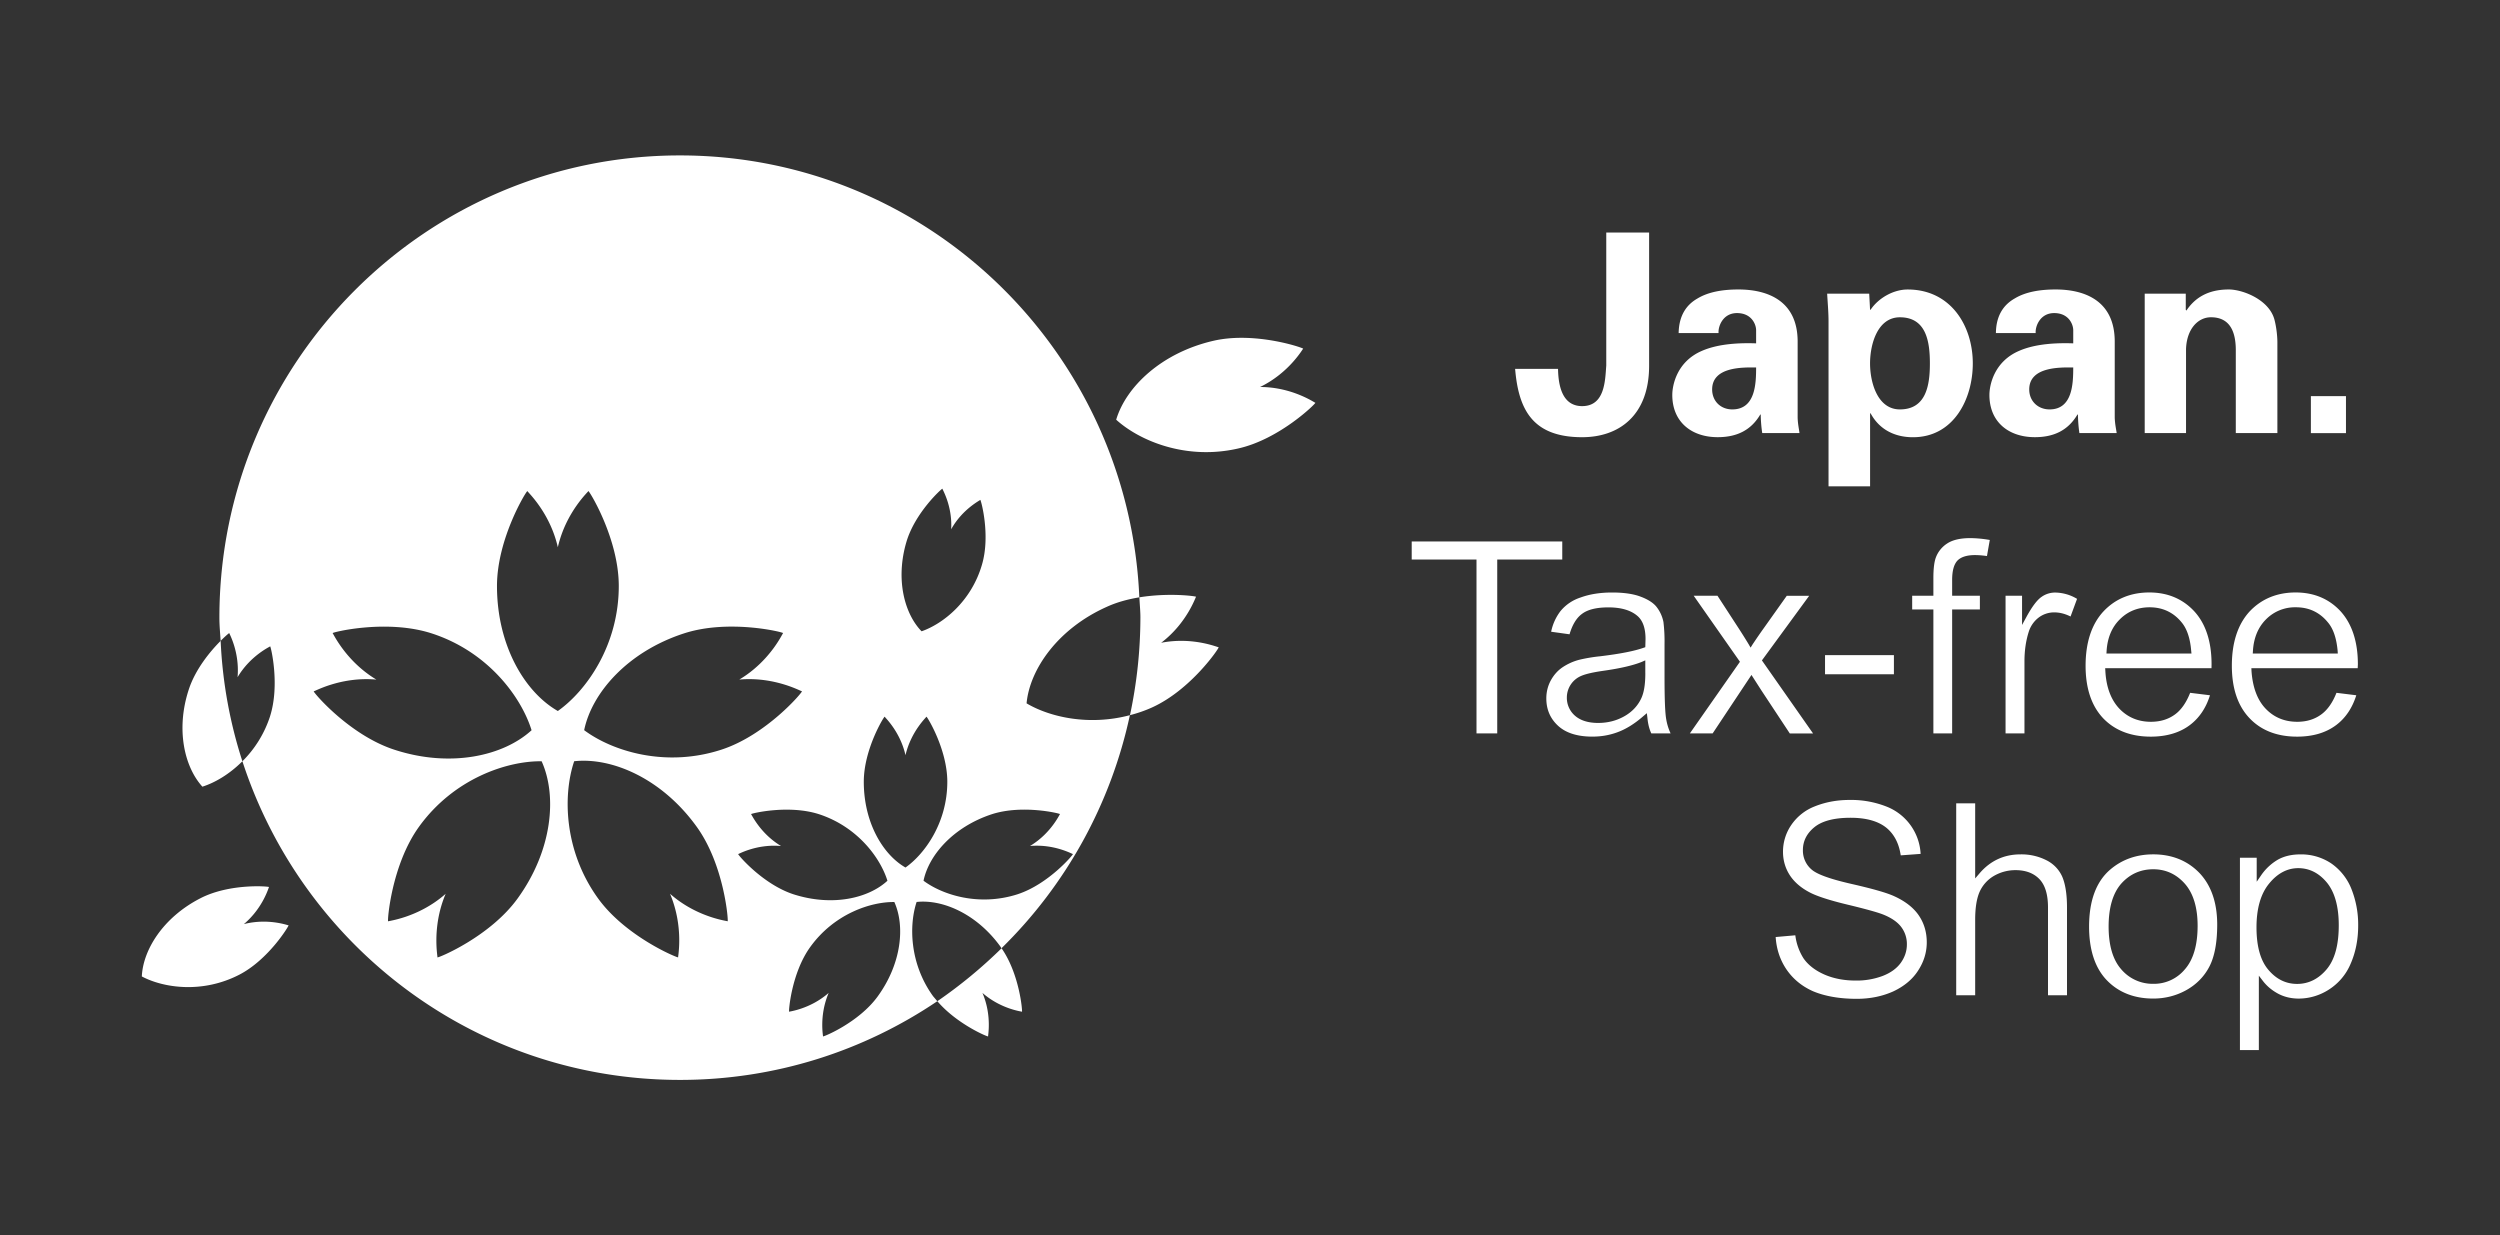 <svg xmlns="http://www.w3.org/2000/svg" width="85" height="42"><rect width="100%" height="100%" fill="#333333" stroke="none"/><g fill="#FFF"><path d="M8.291 31.42c.675-.568.856-1.299.856-1.26.01-.023-1.332-.137-2.337.383-1.259.646-1.947 1.748-1.988 2.656.731.389 2.052.591 3.312-.058 1.002-.516 1.699-1.675 1.678-1.681.029.024-.667-.259-1.521-.04m34.551-18.262c1.023-.496 1.477-1.347 1.467-1.301.018-.025-1.623-.594-3.04-.273-1.774.405-2.985 1.566-3.319 2.686.785.712 2.369 1.387 4.146.979 1.42-.317 2.652-1.541 2.627-1.555.029.038-.75-.536-1.881-.536m-3.363 8.697c.906-.688 1.188-1.613 1.188-1.563.01-.021-.912-.147-1.928.017.01.231.035.461.035.693a16.02 16.02 0 0 1-.355 3.314c.248-.065.495-.147.745-.26 1.329-.599 2.301-2.036 2.271-2.051.034.035-.842-.37-1.956-.15M6.414 23.457c-.438 1.348-.144 2.617.467 3.29.42-.132.917-.42 1.36-.864a15.531 15.531 0 0 1-.739-4.094c-.333.334-.858.951-1.088 1.668m27.183 11.781c-.021.031.146-.684-.194-1.479.649.568 1.377.635 1.344.641.02.004-.074-1.267-.694-2.159a16.215 16.215 0 0 1-2.183 1.8c.667.781 1.722 1.22 1.727 1.197m1.008-4.836c-1.316.426-2.559.025-3.205-.457.18-.871 1.01-1.83 2.324-2.262 1.051-.338 2.326-.021 2.318-.003.002-.038-.283.641-1.022 1.084.854-.077 1.482.301 1.46.272.02.013-.826 1.021-1.875 1.366m-3.818-.906c-.768-.439-1.418-1.53-1.418-2.915 0-1.11.691-2.227.711-2.215-.037-.012.516.469.707 1.31.197-.841.747-1.321.711-1.31.018-.012.711 1.104.711 2.215 0 1.385-.762 2.449-1.422 2.915m-.939 4.374c-.645.896-1.863 1.391-1.866 1.368.017.031-.146-.684.193-1.479-.652.568-1.38.635-1.344.641-.022.004.073-1.315.723-2.209.813-1.122 2.049-1.532 2.854-1.522.365.811.253 2.076-.56 3.201m-4.75-4.833c-.025.028.602-.35 1.458-.272-.737-.443-1.022-1.122-1.021-1.084-.012-.019 1.268-.335 2.315.003 1.315.432 2.085 1.491 2.323 2.262-.655.602-1.885.883-3.203.457-1.046-.346-1.894-1.354-1.872-1.366m-.358 2.289c.049-.012-1.014-.104-1.959-.938.492 1.164.252 2.21.277 2.162-.002.03-1.778-.696-2.723-2.004-1.182-1.637-1.191-3.549-.812-4.664 1.28-.141 2.98.584 4.162 2.223.945 1.303 1.087 3.225 1.055 3.221m-7.842-11.402c0-1.617 1.008-3.248 1.035-3.229-.053-.019.755.683 1.034 1.912.28-1.229 1.086-1.931 1.037-1.912.025-.019 1.035 1.612 1.035 3.229 0 2.025-1.112 3.572-2.072 4.25-1.123-.641-2.069-2.225-2.069-4.25m.702 10.623c-.945 1.308-2.717 2.034-2.728 2.004.028.048-.213-.998.281-2.162-.946.834-2.006.926-1.956.938-.033.004.11-1.918 1.052-3.221 1.185-1.639 2.994-2.238 4.167-2.223.532 1.18.369 3.027-.816 4.664m-6.934-7.045c-.034.047.881-.508 2.131-.396-1.074-.645-1.494-1.631-1.489-1.579-.013-.03 1.846-.489 3.378.011 1.914.624 3.039 2.165 3.388 3.29-.955.874-2.754 1.287-4.668.661-1.533-.499-2.768-1.964-2.74-1.987m12.585-1.965c1.53-.5 3.39-.041 3.376-.011.006-.052-.41.935-1.49 1.579 1.251-.111 2.166.443 2.131.396.03.023-1.209 1.488-2.736 1.986-1.916.626-3.728.043-4.67-.661.26-1.267 1.474-2.665 3.389-3.289m7.564-3.099c.29-1.006 1.216-1.838 1.228-1.823-.029-.02.346.565.297 1.381.398-.714 1.027-1.004.99-1.002.02-.008.354 1.192.059 2.199-.364 1.261-1.333 2.021-2.055 2.271-.586-.603-.887-1.767-.519-3.026m4.089 5.476c.109-1.164 1.068-2.541 2.73-3.283.354-.162.73-.259 1.104-.322-.362-8.354-7.204-15.025-15.619-15.025-8.647 0-15.659 7.039-15.659 15.719 0 .266.026.523.042.787.168-.171.292-.271.294-.266-.025-.023.359.618.282 1.501.45-.759 1.145-1.056 1.108-1.05.018-.009.34 1.299-.004 2.38a3.821 3.821 0 0 1-.94 1.528c2.046 6.293 7.929 10.834 14.877 10.834 3.24 0 6.25-.986 8.75-2.676l-.145-.171c-.811-1.125-.814-2.435-.559-3.203.881-.096 2.047.402 2.855 1.524l.03.05a15.71 15.71 0 0 0 4.366-7.925c-1.402.373-2.735.06-3.512-.402M56.07 7.906v4.551c-.01 1.68-1.035 2.408-2.277 2.408-1.703 0-2.164-.961-2.279-2.324h1.459c.01.49.104 1.267.82 1.267.781 0 .781-.887.82-1.379V7.906h1.457zM58.213 13.241c0 .396.289.679.684.679.783 0 .811-.866.811-1.425-.487-.009-1.495-.016-1.495.746m-1.139-1.916c.01-.595.262-.962.641-1.177.383-.232.883-.306 1.391-.306.949 0 2.014.352 2.014 1.773v2.589c.008.233.047.379.062.52h-1.266a4.6 4.6 0 0 1-.051-.631h-.015c-.32.545-.811.771-1.449.771-.883 0-1.543-.512-1.543-1.436 0-.328.152-1.131 1.006-1.498.566-.247 1.279-.275 1.844-.256v-.446c0-.194-.15-.583-.65-.583-.486 0-.646.461-.627.679h-1.357zM64.596 13.92c.902 0 1.02-.839 1.02-1.564 0-.729-.117-1.568-1.02-1.568-.76 0-1.014.914-1.014 1.568 0 .65.254 1.564 1.014 1.564m-1.014-3.388h.018c.264-.397.775-.689 1.26-.689 1.467 0 2.215 1.237 2.215 2.513 0 1.218-.654 2.51-2.035 2.51-.611 0-1.139-.255-1.439-.812h-.018v2.482H62.17v-5.608c0-.312-.029-.631-.047-.943h1.43l.029.547zM68.994 13.241c0 .396.295.679.691.679.777 0 .805-.866.805-1.425-.486-.009-1.496-.016-1.496.746m-1.133-1.916c.006-.595.26-.962.639-1.177.381-.232.883-.306 1.391-.306.949 0 2.01.352 2.01 1.773v2.589c.01.233.047.379.066.52h-1.268a4.922 4.922 0 0 1-.049-.631h-.016c-.322.545-.811.771-1.449.771-.887 0-1.545-.512-1.545-1.436 0-.328.154-1.131 1.008-1.498.564-.247 1.279-.275 1.842-.256v-.446c0-.194-.148-.583-.648-.583-.486 0-.648.461-.629.679h-1.352zM74.316 10.532l.021.028c.291-.435.734-.718 1.443-.718.475 0 1.383.35 1.555 1.04.074.292.096.594.096.756v3.086h-1.414v-2.851c-.006-.511-.148-1.086-.844-1.086-.441 0-.826.396-.848 1.086v2.851H72.92v-4.74h1.396v.548zM78.57 13.469h1.193v1.257H78.57zM50.201 24.936h.705v-5.912h2.211v-.615h-5.119v.615h2.203zM55.941 22.889c0 .379-.045.66-.141.861-.121.255-.316.46-.58.607-.26.146-.555.223-.883.223-.34 0-.604-.085-.787-.245a.803.803 0 0 1-.277-.616.797.797 0 0 1 .49-.739c.148-.064.391-.121.738-.171.584-.082 1.029-.186 1.32-.305l.119-.052v.437zm.653.099v-1.096a5.48 5.48 0 0 0-.037-.744 1.212 1.212 0 0 0-.238-.518c-.109-.136-.291-.251-.531-.341-.246-.096-.578-.144-.977-.144-.402 0-.764.057-1.068.169a1.463 1.463 0 0 0-.682.458 1.713 1.713 0 0 0-.322.707l.625.087c.096-.324.236-.558.424-.694.197-.149.494-.221.902-.221.436 0 .77.102.992.299.176.156.266.416.266.775l-.006.218-.002.062-.057.019c-.316.113-.814.21-1.482.29a5.385 5.385 0 0 0-.717.121 1.89 1.89 0 0 0-.561.255c-.162.11-.295.261-.396.445-.098.18-.152.387-.152.608 0 .381.133.688.402.936.266.243.656.366 1.164.366.311 0 .602-.053.871-.156.273-.102.561-.278.852-.532l.129-.109.02.166c.018.197.062.372.131.521h.656a1.844 1.844 0 0 1-.148-.479c-.039-.21-.058-.687-.058-1.468M61.643 24.936l-1.738-2.482 1.607-2.197h-.762l-.789 1.111c-.109.152-.232.331-.367.532l-.074.119-.072-.125a19.618 19.618 0 0 0-.338-.538l-.715-1.1h-.809l1.572 2.244-1.703 2.436h.775l1.32-1.988.334.521.969 1.468h.79zM62.051 22.274h2.342v.651h-2.342zM65.734 24.936h.639v-4.215h.943v-.465h-.943v-.535c0-.32.062-.535.182-.663.121-.121.318-.185.592-.185.131 0 .266.012.41.032l.096-.546a4.027 4.027 0 0 0-.662-.063c-.342 0-.605.062-.789.184a.969.969 0 0 0-.383.475c-.055.148-.084.382-.084.696v.605h-.721v.465h.721v4.215zM69.41 20.296c-.15.104-.312.321-.496.651l-.164.302v-.993h-.561v4.68h.643v-2.453c0-.354.047-.688.141-.988a.974.974 0 0 1 .334-.492.873.873 0 0 1 .539-.182c.186 0 .369.049.553.14l.221-.6a1.486 1.486 0 0 0-.734-.214.793.793 0 0 0-.476.149M71.625 22.123c.029-.443.182-.806.455-1.071.27-.268.611-.404 1.006-.404.445 0 .811.173 1.086.509.182.215.293.541.328.967l.01.096h-2.891l.006-.097zm-.121 2.294c.396.416.943.629 1.621.629.539 0 .988-.134 1.332-.395.32-.241.549-.583.682-1.012l-.674-.083c-.129.328-.301.578-.51.731-.23.171-.506.254-.826.254-.426 0-.789-.15-1.074-.45-.281-.299-.445-.73-.473-1.28l-.006-.093h3.615l.002-.132c0-.777-.201-1.382-.592-1.806-.393-.421-.906-.636-1.523-.636-.639 0-1.164.22-1.564.648-.4.433-.604 1.054-.604 1.845 0 .761.199 1.36.594 1.78M76.6 22.127c.027-.447.182-.81.451-1.075a1.382 1.382 0 0 1 1.016-.404c.438 0 .801.171 1.078.509.186.216.295.541.334.967l.006.096h-2.891l.006-.093zm1.498 2.919c.545 0 .988-.134 1.334-.395.32-.241.547-.583.682-1.012l-.674-.083c-.129.329-.303.578-.512.731-.23.171-.506.254-.822.254-.428 0-.791-.148-1.078-.45-.283-.299-.439-.73-.477-1.28l-.004-.093h3.615l.006-.131c0-.778-.205-1.383-.592-1.807-.391-.421-.904-.636-1.523-.636-.639 0-1.164.22-1.568.648-.398.435-.602 1.054-.602 1.842 0 .763.199 1.361.598 1.781.394.418.939.631 1.617.631M64.418 30.478c-.258-.122-.748-.26-1.461-.423-.738-.169-1.186-.329-1.371-.498a.844.844 0 0 1-.287-.657c0-.308.135-.569.396-.78.262-.21.672-.316 1.225-.316.531 0 .943.116 1.223.345.26.216.422.529.482.933l.676-.05a1.826 1.826 0 0 0-1.141-1.601 3.278 3.278 0 0 0-1.273-.233c-.439 0-.836.077-1.193.222a1.719 1.719 0 0 0-.797.639 1.603 1.603 0 0 0-.275.9c0 .289.076.553.223.785.148.234.377.437.68.595.24.128.664.267 1.268.413.625.15 1.016.26 1.201.329.293.112.508.257.639.425a.96.96 0 0 1 .201.605c0 .226-.072.436-.207.625-.137.189-.342.34-.617.446a2.515 2.515 0 0 1-.922.157c-.391 0-.748-.069-1.059-.205-.318-.14-.557-.328-.711-.553a1.898 1.898 0 0 1-.277-.781l-.668.059c.025.396.141.757.35 1.076.225.338.531.595.922.768.395.166.896.257 1.484.257.461 0 .881-.088 1.25-.256.361-.171.646-.405.838-.706.195-.299.293-.62.293-.959 0-.341-.09-.645-.264-.904-.176-.264-.455-.485-.828-.657M69.584 29.251a1.875 1.875 0 0 0-.893-.202c-.553 0-1.018.217-1.381.638l-.154.179v-2.553h-.645v6.527h.645v-2.566c0-.394.047-.705.143-.934a1.19 1.19 0 0 1 .492-.558c.229-.132.477-.197.734-.197.348 0 .619.101.816.306.195.205.291.525.291.963v2.986h.646v-2.986c0-.464-.061-.817-.166-1.056a1.145 1.145 0 0 0-.528-.547M74.289 32.953a1.365 1.365 0 0 1-1.078.497 1.4 1.4 0 0 1-1.09-.495c-.283-.322-.428-.811-.428-1.453s.145-1.134.428-1.457c.291-.325.656-.49 1.09-.49.424 0 .785.165 1.076.494.285.325.432.807.432 1.427 0 .656-.147 1.153-.43 1.477m-1.078-3.905c-.576 0-1.066.177-1.467.521-.477.41-.715 1.063-.715 1.933 0 .793.201 1.406.6 1.823.4.416.932.626 1.582.626.4 0 .783-.097 1.125-.288.336-.188.604-.456.781-.796.18-.344.268-.825.268-1.433 0-.747-.207-1.337-.607-1.756-.403-.416-.932-.63-1.567-.63M79.107 32.955c-.277.329-.615.498-1.004.498-.385 0-.711-.162-.98-.482-.266-.312-.402-.795-.402-1.44s.145-1.144.428-1.488c.283-.348.617-.526.992-.526.377 0 .707.166.977.495.264.326.4.812.4 1.449 0 .668-.137 1.168-.411 1.494m.84-2.734a1.914 1.914 0 0 0-.686-.866 1.833 1.833 0 0 0-1.043-.306c-.301 0-.557.061-.764.176a1.774 1.774 0 0 0-.57.527l-.156.227v-.816h-.57v6.54h.643v-2.53l.154.2c.133.167.303.307.51.417.203.106.436.162.695.162a1.9 1.9 0 0 0 1.02-.305 1.92 1.92 0 0 0 .74-.876c.17-.386.258-.821.258-1.306a3.28 3.28 0 0 0-.231-1.244"/></g></svg>